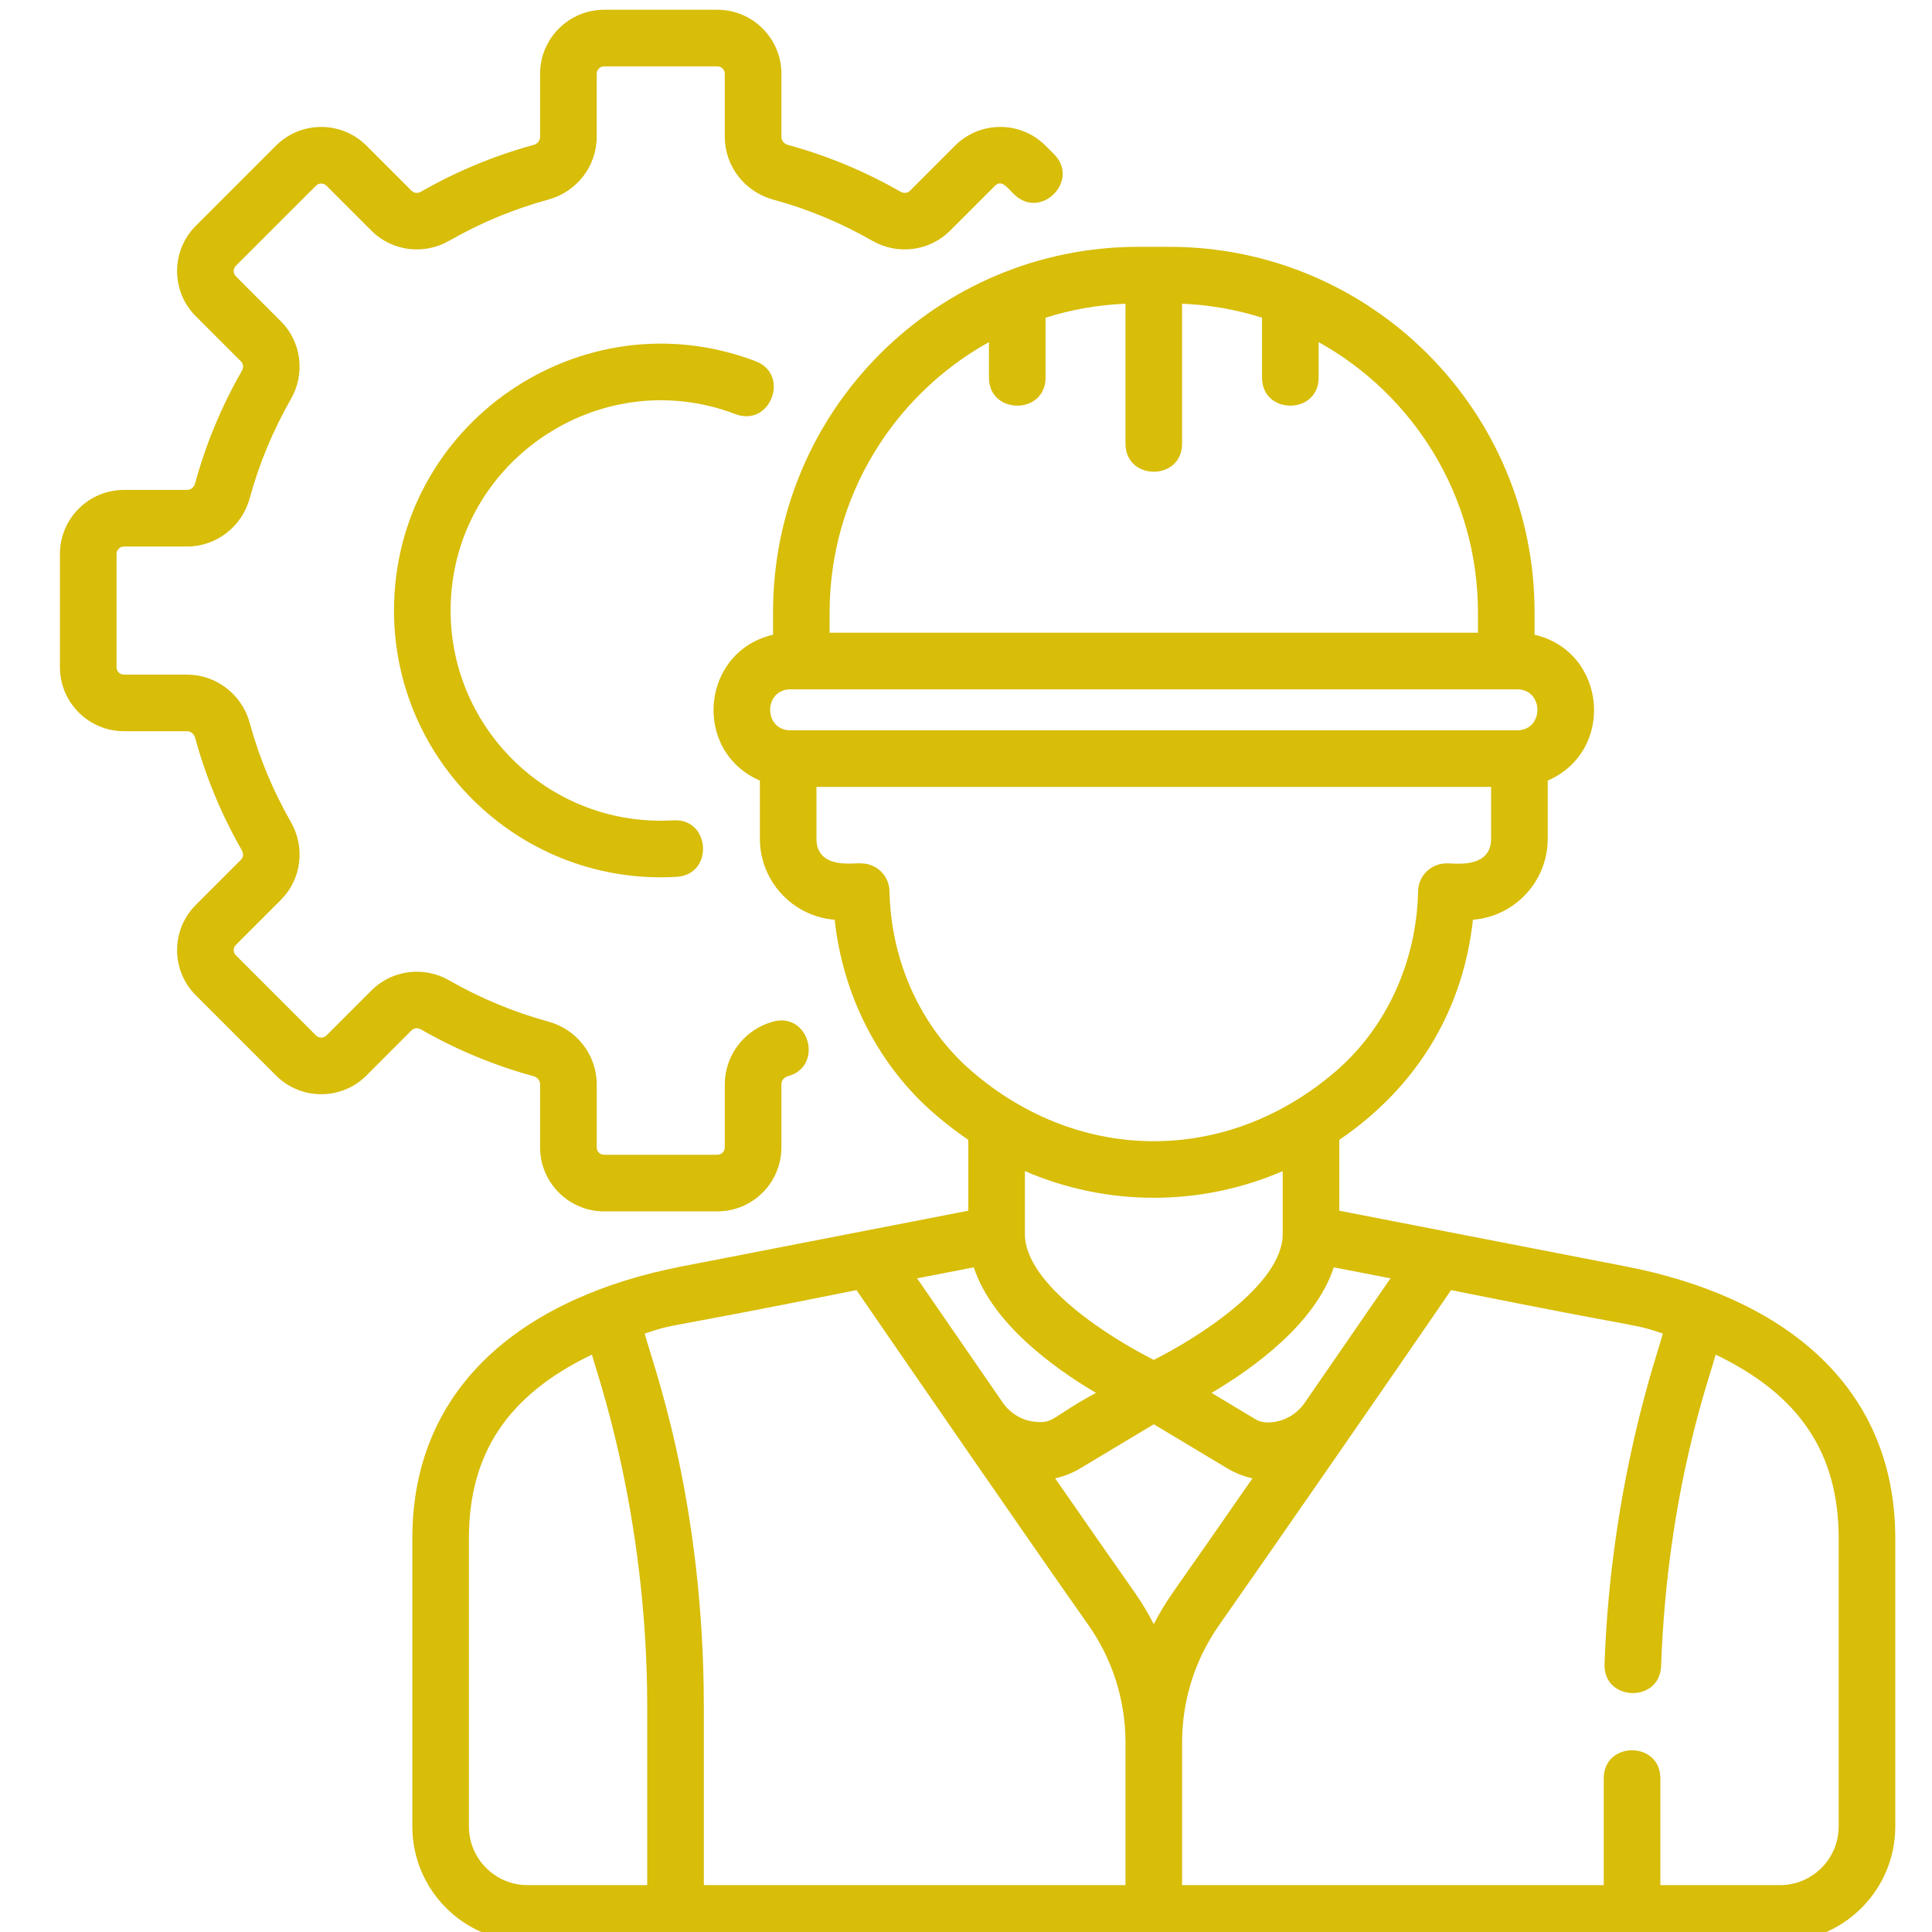<?xml version="1.0" encoding="utf-8"?>
<!-- Generator: Adobe Illustrator 15.1.0, SVG Export Plug-In . SVG Version: 6.00 Build 0)  -->
<!DOCTYPE svg PUBLIC "-//W3C//DTD SVG 1.1//EN" "http://www.w3.org/Graphics/SVG/1.1/DTD/svg11.dtd">
<svg version="1.1" id="Слой_1" xmlns="http://www.w3.org/2000/svg" xmlns:xlink="http://www.w3.org/1999/xlink" x="0px" y="0px"
	 width="198.425px" height="198.425px" viewBox="156.788 156.787 198.425 198.425"
	 enable-background="new 156.788 156.787 198.425 198.425" xml:space="preserve">
<path fill="#D8BD09" d="M230.468,281.201h-11.636c-3.624,0-6.573-2.948-6.573-6.574v-6.485c0-0.382-0.271-0.714-0.672-0.824
	c-4.034-1.1-7.925-2.716-11.563-4.805c-0.331-0.188-0.719-0.15-0.966,0.096l-4.632,4.633c-1.242,1.242-2.892,1.925-4.648,1.925
	c-1.754,0-3.406-0.683-4.647-1.925l-8.228-8.228c-1.242-1.242-1.926-2.893-1.926-4.648c0-1.756,0.684-3.407,1.926-4.647l4.63-4.632
	c0.249-0.247,0.286-0.636,0.096-0.966c-2.086-3.638-3.703-7.529-4.802-11.563c-0.11-0.401-0.442-0.672-0.825-0.672h-6.485
	c-3.625,0-6.573-2.949-6.573-6.573v-11.635c0-3.625,2.949-6.573,6.573-6.573h6.485c0.383,0,0.714-0.27,0.825-0.672
	c1.099-4.033,2.716-7.923,4.804-11.563c0.189-0.33,0.151-0.719-0.096-0.966l-4.632-4.632c-1.242-1.239-1.926-2.891-1.926-4.647
	c0-1.754,0.684-3.406,1.926-4.647l8.228-8.228c1.241-1.241,2.891-1.924,4.647-1.924s3.408,0.683,4.649,1.925l4.631,4.631
	c0.247,0.247,0.634,0.285,0.966,0.095c3.638-2.087,7.527-3.703,11.562-4.804c0.404-0.11,0.673-0.442,0.673-0.825v-6.485
	c0-3.625,2.949-6.573,6.573-6.573h11.636c3.624,0,6.573,2.949,6.573,6.573v6.485c0,0.383,0.27,0.715,0.672,0.824
	c4.033,1.101,7.923,2.717,11.562,4.805c0.331,0.189,0.719,0.151,0.967-0.095l4.631-4.633c2.569-2.567,6.727-2.569,9.297,0.001
	l0.87,0.871c2.717,2.716-1.39,6.831-4.11,4.11c-0.536-0.463-1.224-1.594-1.946-0.871l-4.632,4.631
	c-2.095,2.095-5.373,2.518-7.97,1.027c-3.209-1.841-6.641-3.267-10.198-4.237c-2.918-0.795-4.958-3.441-4.958-6.434v-6.484
	c0-0.419-0.34-0.76-0.76-0.76h-11.636c-0.418,0-0.758,0.341-0.758,0.76v6.485c0,2.994-2.04,5.638-4.958,6.434
	c-3.558,0.971-6.989,2.395-10.199,4.236c-2.597,1.491-5.875,1.068-7.969-1.027l-4.631-4.631c-0.185-0.185-0.394-0.222-0.538-0.222
	c-0.144,0-0.353,0.038-0.536,0.222l-8.23,8.228c-0.183,0.183-0.222,0.394-0.222,0.536c0,0.144,0.04,0.354,0.222,0.538l4.633,4.632
	c2.095,2.095,2.518,5.371,1.026,7.969c-1.84,3.211-3.267,6.642-4.237,10.199c-0.794,2.918-3.441,4.956-6.432,4.956h-6.485
	c-0.419,0-0.76,0.342-0.76,0.76v11.635c0,0.419,0.34,0.76,0.76,0.76h6.485c2.991,0,5.638,2.038,6.434,4.957
	c0.969,3.559,2.396,6.99,4.236,10.199c1.491,2.598,1.069,5.874-1.026,7.969l-4.631,4.632c-0.185,0.183-0.223,0.394-0.223,0.537
	c0,0.143,0.04,0.353,0.223,0.538l8.228,8.226c0.297,0.297,0.778,0.299,1.075,0l4.631-4.63c2.095-2.096,5.373-2.518,7.97-1.026
	c3.209,1.84,6.64,3.267,10.197,4.237c2.919,0.794,4.958,3.44,4.958,6.434v6.483c0,0.42,0.34,0.76,0.758,0.76h11.636
	c0.419,0,0.76-0.34,0.76-0.76v-6.483c0-2.993,2.039-5.64,4.958-6.434c3.713-1.012,5.236,4.598,1.529,5.607
	c-0.403,0.11-0.673,0.442-0.673,0.826v6.483C237.041,278.252,234.092,281.201,230.468,281.201z"/>
<path fill="#D8BD09" d="M197.255,219.494c0-19.22,19.326-32.396,37.135-25.61c3.589,1.371,1.526,6.803-2.071,5.434
	c-14.055-5.358-29.252,5.076-29.252,20.177c0,12.284,10.346,22.278,22.872,21.544c3.83-0.232,4.189,5.577,0.342,5.804
	C210.486,247.771,197.255,235.176,197.255,219.494z"/>
<path fill="#D8BD09" d="M323.791,286.86l-29.451-5.727v-7.276c8.271-5.643,12.749-13.633,13.724-22.607
	c4.294-0.34,7.682-3.942,7.682-8.32v-5.974c6.998-3.043,6.053-13.257-1.351-14.98v-2.305c0-20.729-16.806-37.535-37.533-37.535
	h-3.147c-20.729,0-37.533,16.805-37.533,37.533v2.307c-7.401,1.721-8.352,11.937-1.35,14.98v5.974c0,4.378,3.388,7.979,7.681,8.32
	c0.851,7.83,4.521,14.996,10.309,19.98c1.108,0.955,2.247,1.83,3.414,2.627v7.276l-29.451,5.727
	c-15.538,3.021-27.649,11.781-27.649,27.943v29.564c0,6.541,5.303,11.845,11.844,11.845h128.616c6.542,0,11.845-5.304,11.845-11.845
	v-29.564C351.44,298.694,339.403,289.896,323.791,286.86z M299.598,288.078c-2.109,3.068-5.336,7.753-8.82,12.797
	c-1.421,2.058-3.968,2.319-4.965,1.723l-4.592-2.754c4.478-2.645,10.675-7.187,12.555-12.897L299.598,288.078z M275.287,296.454
	c-4.415-2.222-13.214-7.713-13.238-12.902c0-0.008,0-0.015,0-0.023v-6.462c8.459,3.648,18.009,3.653,26.479,0v6.462
	C288.527,288.727,279.706,294.23,275.287,296.454z M241.994,219.67c0-11.923,6.613-22.331,16.364-27.748v3.644
	c0,3.842,5.813,3.848,5.813,0v-6.149c2.607-0.825,5.36-1.32,8.209-1.438v14.373c0,3.842,5.813,3.848,5.813,0v-14.373
	c2.85,0.118,5.603,0.613,8.211,1.438v6.149c0,3.842,5.813,3.848,5.813,0v-3.644c9.751,5.417,16.363,15.825,16.363,27.748v2.101
	h-66.587V219.67z M237.977,227.584H312.6c2.784,0,2.782,4.21,0,4.21h-74.623C235.189,231.794,235.192,227.584,237.977,227.584z
	 M248.14,248.307c-0.033-1.581-1.325-2.845-2.906-2.845c-0.485-0.12-4.592,0.755-4.592-2.533v-5.321h69.289v5.321
	c0,3.282-4.215,2.44-4.591,2.533c-1.581,0-2.872,1.264-2.906,2.845c-0.156,7.267-3.244,14.016-8.472,18.518
	c-11.101,9.559-26.248,9.56-37.349,0C251.384,262.323,248.296,255.574,248.14,248.307z M256.798,286.946
	c1.882,5.711,8.077,10.253,12.556,12.897c-4.602,2.465-4.276,3.202-6.367,2.955c-1.299-0.156-2.467-0.88-3.212-1.958
	c-3.476-5.031-6.691-9.701-8.799-12.763L256.798,286.946z M223.262,350.399h-12.284c-3.331,0-6.031-2.701-6.031-6.031v-29.564
	c0-8.711,3.958-14.732,12.638-18.894c0.352,1.548,5.677,16.004,5.677,36.203V350.399z M272.38,350.399h-43.305v-18.286
	c0-21.886-5.525-35.979-6.069-38.364c3.394-1.128,0.873-0.259,21.748-4.461c6,8.718,17.195,24.984,23.796,34.366
	c2.507,3.562,3.83,7.746,3.83,12.102V350.399z M275.287,323.599c-0.579-1.134-1.24-2.233-1.981-3.29
	c-2.232-3.17-5.129-7.33-8.149-11.691c0.897-0.198,1.774-0.544,2.596-1.035l7.535-4.519l7.536,4.519
	c0.819,0.491,1.698,0.837,2.597,1.035c-3.022,4.358-5.918,8.519-8.15,11.691C276.526,321.366,275.865,322.466,275.287,323.599z
	 M345.627,344.368c0,3.33-2.699,6.031-6.031,6.031h-12.283v-10.967c0-3.842-5.813-3.848-5.813,0v10.967h-43.306v-14.644
	c0-4.355,1.325-8.54,3.83-12.101c3.754-5.336,19.212-27.643,23.798-34.367c20.864,4.2,18.349,3.332,21.746,4.461
	c-0.422,1.788-5.313,15.082-5.988,33.938c-0.139,3.852,5.671,4.041,5.809,0.209c0.654-18.248,5.131-29.989,5.602-31.985
	c8.681,4.161,12.638,10.183,12.638,18.892V344.368z"/>
</svg>

